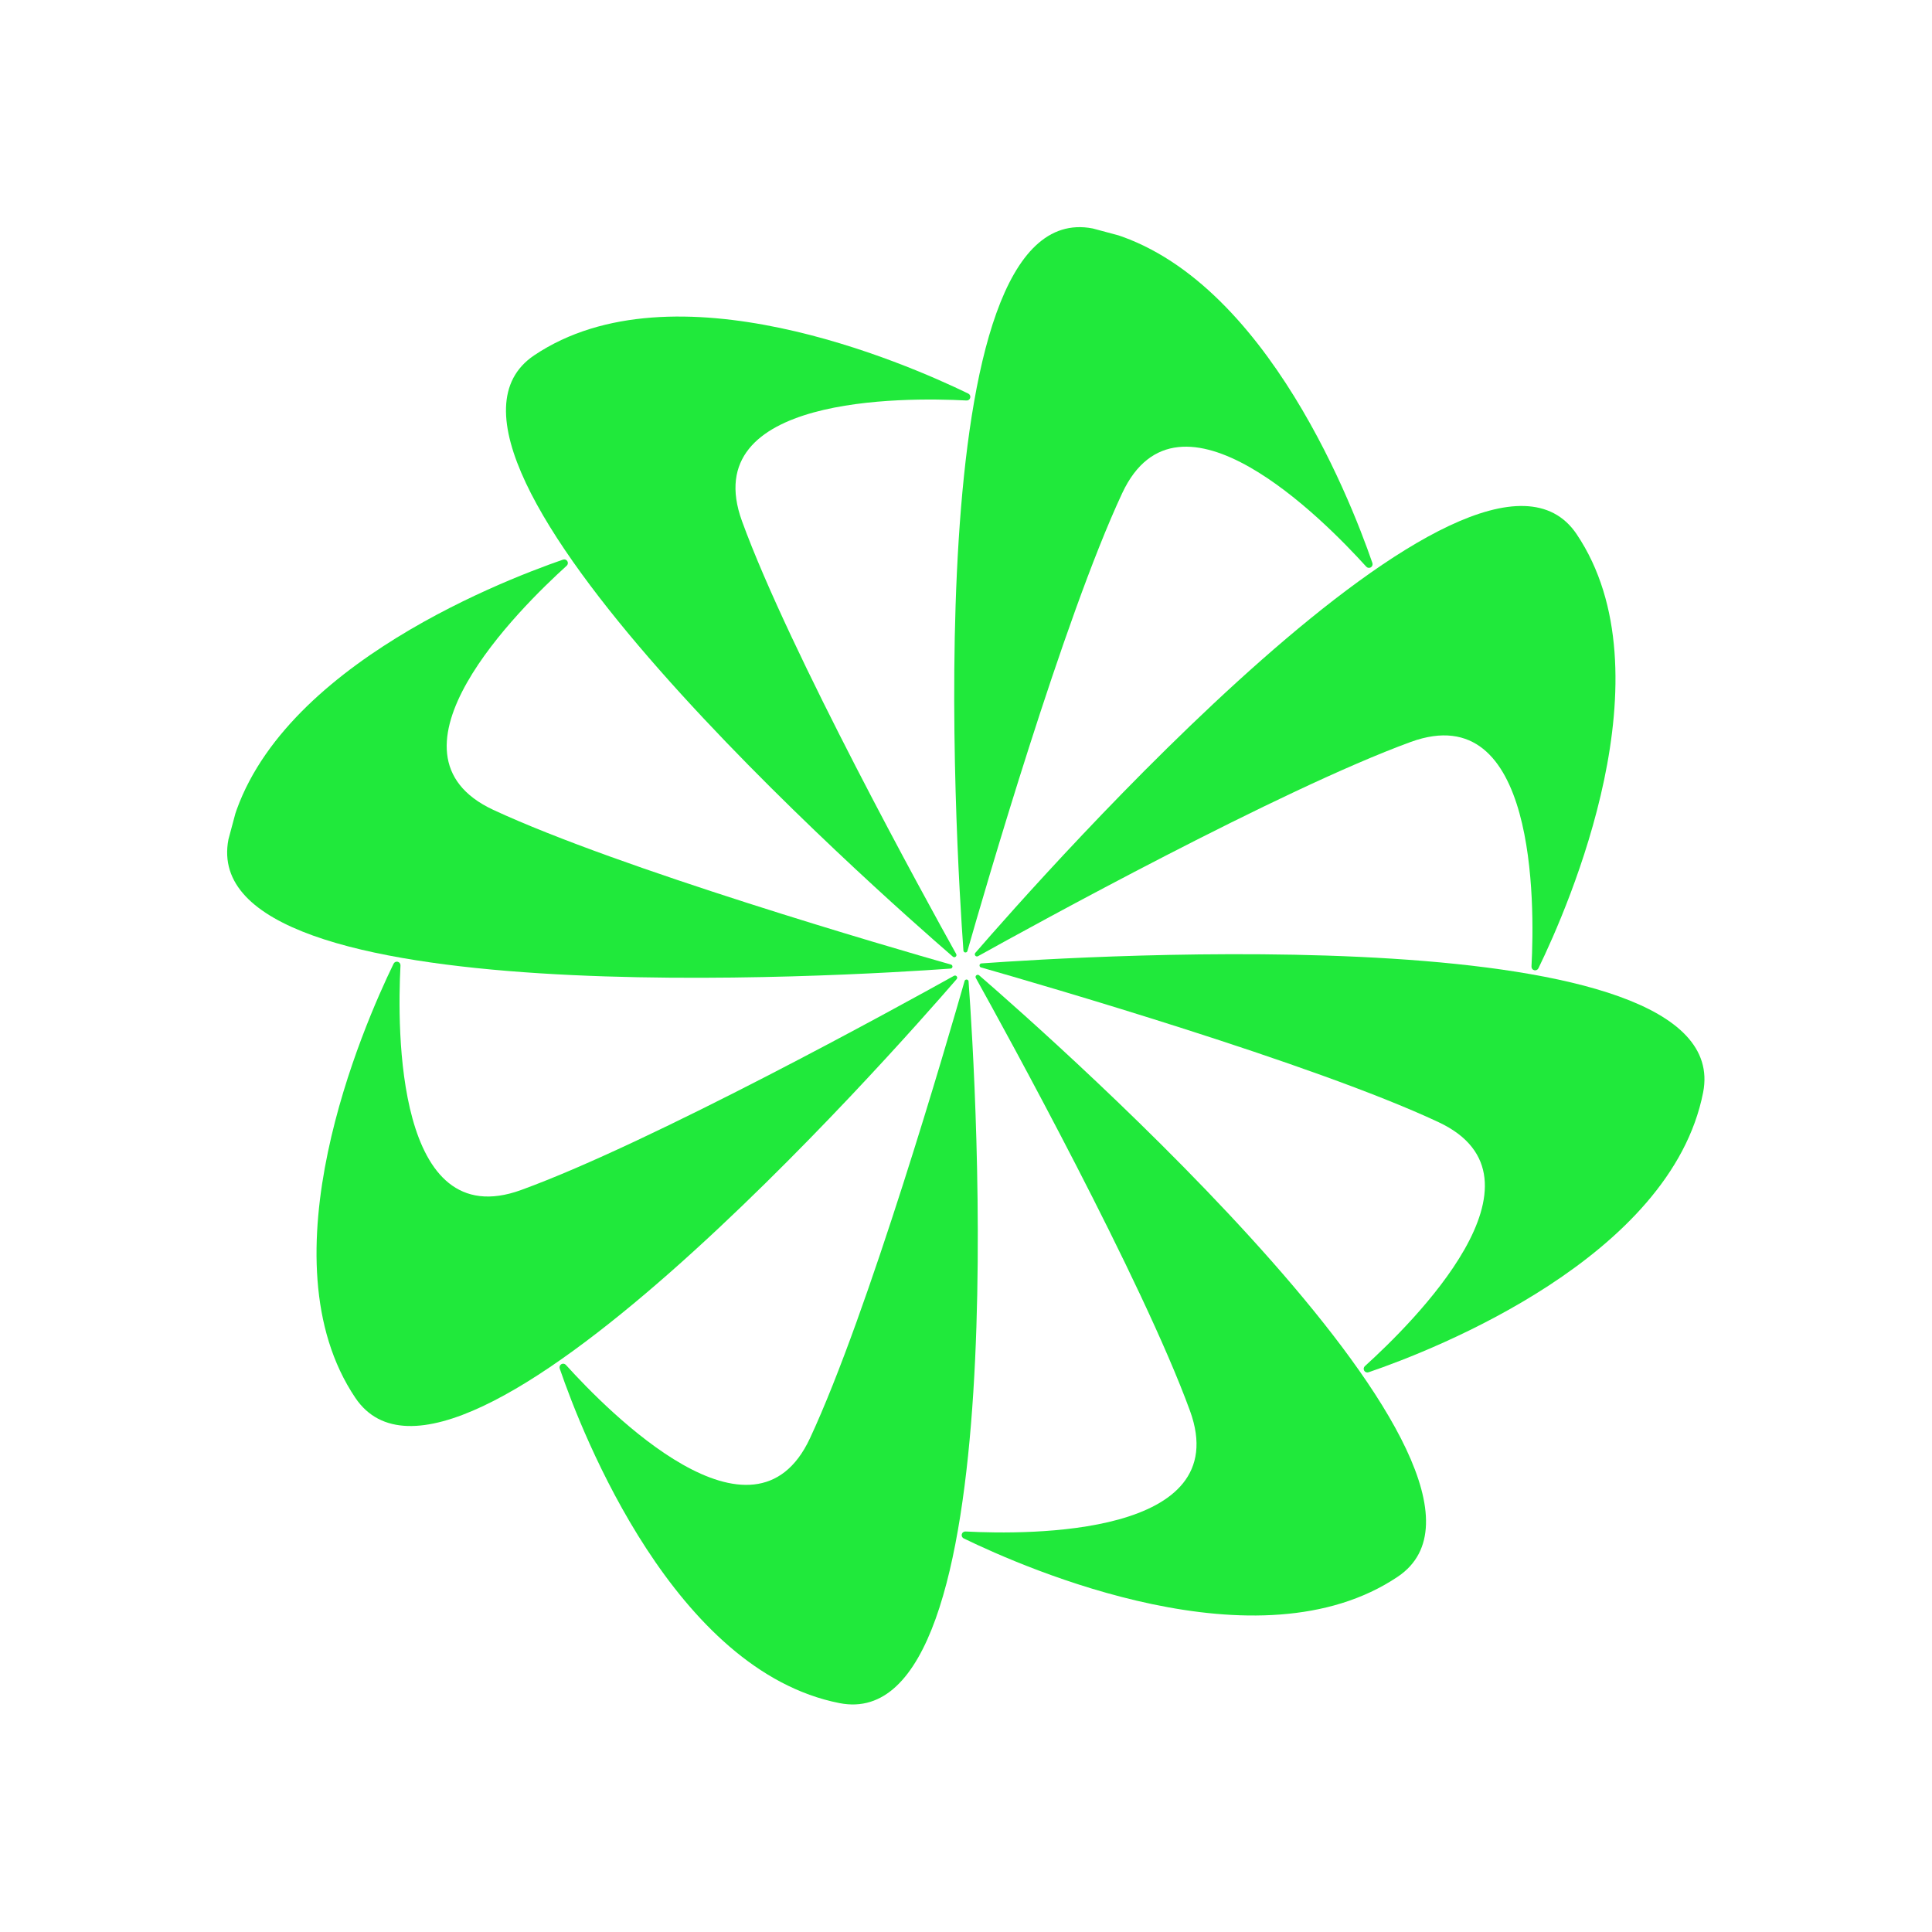 <svg xmlns="http://www.w3.org/2000/svg" xmlns:xlink="http://www.w3.org/1999/xlink" width="500" zoomAndPan="magnify" viewBox="0 0 375 375" height="500" preserveAspectRatio="xMidYMid meet" version="1.0"><defs><clipPath id="7c9a0d3365"><path d="M 98 61 L 189 61 L 189 186 L 98 186 Z M 98 61 " clip-rule="nonzero"/></clipPath><clipPath id="c3b6e44b2b"><path d="M 85.223 10.348 L 364.652 85.223 L 289.777 364.652 L 10.352 289.777 Z M 85.223 10.348 " clip-rule="nonzero"/></clipPath><clipPath id="e7a52c28e8"><path d="M 185 44 L 267 44 L 267 185 L 185 185 Z M 185 44 " clip-rule="nonzero"/></clipPath><clipPath id="94b8051547"><path d="M 85.223 10.348 L 364.652 85.223 L 289.777 364.652 L 10.352 289.777 Z M 85.223 10.348 " clip-rule="nonzero"/></clipPath><clipPath id="f8d1158418"><path d="M 189 98 L 314 98 L 314 189 L 189 189 Z M 189 98 " clip-rule="nonzero"/></clipPath><clipPath id="6a64045f98"><path d="M 85.223 10.348 L 364.652 85.223 L 289.777 364.652 L 10.352 289.777 Z M 85.223 10.348 " clip-rule="nonzero"/></clipPath><clipPath id="c99209d4a1"><path d="M 190 185 L 331 185 L 331 267 L 190 267 Z M 190 185 " clip-rule="nonzero"/></clipPath><clipPath id="0cb52129a8"><path d="M 85.223 10.348 L 364.652 85.223 L 289.777 364.652 L 10.352 289.777 Z M 85.223 10.348 " clip-rule="nonzero"/></clipPath><clipPath id="51c4c770c7"><path d="M 186 189 L 277 189 L 277 314 L 186 314 Z M 186 189 " clip-rule="nonzero"/></clipPath><clipPath id="fad3692091"><path d="M 85.223 10.348 L 364.652 85.223 L 289.777 364.652 L 10.352 289.777 Z M 85.223 10.348 " clip-rule="nonzero"/></clipPath><clipPath id="126255c6fe"><path d="M 108 190 L 190 190 L 190 331 L 108 331 Z M 108 190 " clip-rule="nonzero"/></clipPath><clipPath id="40c8c76139"><path d="M 85.223 10.348 L 364.652 85.223 L 289.777 364.652 L 10.352 289.777 Z M 85.223 10.348 " clip-rule="nonzero"/></clipPath><clipPath id="e7f1ebf553"><path d="M 61 186 L 186 186 L 186 277 L 61 277 Z M 61 186 " clip-rule="nonzero"/></clipPath><clipPath id="15c4ed519a"><path d="M 85.223 10.348 L 364.652 85.223 L 289.777 364.652 L 10.352 289.777 Z M 85.223 10.348 " clip-rule="nonzero"/></clipPath><clipPath id="7ec5ed28db"><path d="M 44 108 L 185 108 L 185 190 L 44 190 Z M 44 108 " clip-rule="nonzero"/></clipPath><clipPath id="5d0430f0d3"><path d="M 85.223 10.348 L 364.652 85.223 L 289.777 364.652 L 10.352 289.777 Z M 85.223 10.348 " clip-rule="nonzero"/></clipPath></defs><g clip-path="url(#7c9a0d3365)"><g clip-path="url(#c3b6e44b2b)"><path fill="#20e93b" d="M 185.602 185.184 C 185.645 185.27 185.66 185.367 185.641 185.461 C 185.617 185.555 185.566 185.641 185.492 185.699 C 185.418 185.762 185.32 185.793 185.227 185.793 C 185.129 185.793 185.035 185.758 184.961 185.699 C 170.645 173.32 74.539 88.598 103.68 68.973 C 130.719 50.801 175.762 70.473 187.938 76.391 C 188.086 76.461 188.207 76.582 188.277 76.734 C 188.348 76.883 188.363 77.055 188.32 77.215 C 188.277 77.375 188.18 77.516 188.043 77.609 C 187.906 77.707 187.742 77.75 187.574 77.734 C 175.336 77.09 135.16 76.789 144.02 101.148 C 153.277 126.598 179.789 174.738 185.602 185.184 Z M 185.602 185.184 " fill-opacity="1" fill-rule="nonzero"/></g></g><g clip-path="url(#e7a52c28e8)"><g clip-path="url(#94b8051547)"><path fill="#20e93b" d="M 187.797 184.512 C 187.789 184.617 187.734 184.715 187.652 184.785 C 187.57 184.852 187.465 184.883 187.355 184.875 C 187.25 184.863 187.152 184.812 187.086 184.727 C 187.016 184.645 186.984 184.539 186.996 184.434 C 185.633 165.496 177.562 37.68 212.074 44.34 C 244.035 50.613 261.957 96.453 266.379 109.27 C 266.434 109.426 266.434 109.598 266.379 109.75 C 266.324 109.906 266.215 110.039 266.074 110.125 C 265.93 110.207 265.762 110.238 265.602 110.215 C 265.438 110.188 265.289 110.105 265.18 109.98 C 256.961 100.906 228.773 72.266 217.816 95.73 C 206.371 120.238 191.082 173.023 187.797 184.512 Z M 187.797 184.512 " fill-opacity="1" fill-rule="nonzero"/></g></g><g clip-path="url(#f8d1158418)"><g clip-path="url(#6a64045f98)"><path fill="#20e93b" d="M 189.816 185.602 C 189.73 185.645 189.633 185.656 189.539 185.637 C 189.445 185.617 189.359 185.566 189.297 185.488 C 189.238 185.414 189.203 185.32 189.207 185.223 C 189.207 185.129 189.238 185.035 189.301 184.961 C 201.699 170.648 286.398 74.539 306.023 103.68 C 324.219 130.723 304.527 175.758 298.609 187.938 C 298.539 188.086 298.418 188.207 298.266 188.277 C 298.117 188.348 297.945 188.363 297.785 188.32 C 297.625 188.277 297.484 188.18 297.391 188.043 C 297.293 187.906 297.25 187.742 297.262 187.574 C 297.914 175.316 298.207 135.16 273.855 144 C 248.441 153.289 200.258 179.789 189.816 185.602 Z M 189.816 185.602 " fill-opacity="1" fill-rule="nonzero"/></g></g><g clip-path="url(#c99209d4a1)"><g clip-path="url(#0cb52129a8)"><path fill="#20e93b" d="M 190.488 187.797 C 190.383 187.789 190.285 187.734 190.215 187.652 C 190.148 187.57 190.117 187.461 190.125 187.355 C 190.137 187.25 190.188 187.152 190.273 187.082 C 190.355 187.016 190.461 186.984 190.566 186.992 C 209.461 185.621 337.363 177.574 330.574 212.051 C 324.301 244.012 278.547 261.957 265.645 266.355 C 265.488 266.41 265.32 266.41 265.164 266.355 C 265.008 266.301 264.875 266.191 264.789 266.051 C 264.707 265.906 264.676 265.738 264.699 265.578 C 264.727 265.414 264.809 265.266 264.934 265.156 C 274.008 256.938 302.652 228.75 279.184 217.793 C 254.828 206.387 201.977 191.082 190.488 187.797 Z M 190.488 187.797 " fill-opacity="1" fill-rule="nonzero"/></g></g><g clip-path="url(#51c4c770c7)"><g clip-path="url(#fad3692091)"><path fill="#20e93b" d="M 189.402 189.816 C 189.355 189.73 189.344 189.633 189.363 189.539 C 189.383 189.445 189.438 189.359 189.512 189.301 C 189.586 189.238 189.68 189.207 189.777 189.207 C 189.875 189.207 189.969 189.242 190.043 189.301 C 204.352 201.703 300.465 286.398 271.32 306.027 C 244.301 324.227 199.242 304.527 187.066 298.609 C 186.914 298.539 186.797 298.418 186.723 298.266 C 186.656 298.117 186.641 297.945 186.684 297.785 C 186.727 297.625 186.824 297.484 186.961 297.391 C 187.098 297.293 187.262 297.25 187.426 297.262 C 199.664 297.91 239.844 298.211 230.98 273.852 C 221.711 248.445 195.211 200.262 189.402 189.816 Z M 189.402 189.816 " fill-opacity="1" fill-rule="nonzero"/></g></g><g clip-path="url(#126255c6fe)"><g clip-path="url(#40c8c76139)"><path fill="#20e93b" d="M 187.203 190.488 C 187.207 190.438 187.223 190.387 187.25 190.34 C 187.273 190.293 187.309 190.25 187.348 190.215 C 187.387 190.184 187.438 190.156 187.488 190.141 C 187.539 190.125 187.59 190.121 187.645 190.125 C 187.695 190.133 187.746 190.145 187.793 190.172 C 187.84 190.195 187.883 190.23 187.914 190.273 C 187.949 190.312 187.977 190.359 187.992 190.41 C 188.004 190.461 188.012 190.516 188.004 190.566 C 189.379 209.461 197.426 337.363 162.949 330.574 C 130.988 324.301 113.066 278.555 108.645 265.645 C 108.59 265.488 108.59 265.32 108.645 265.164 C 108.699 265.008 108.809 264.875 108.949 264.789 C 109.09 264.707 109.258 264.676 109.422 264.699 C 109.586 264.727 109.734 264.809 109.844 264.934 C 118.062 274.008 146.25 302.652 157.207 279.184 C 168.57 254.816 183.918 201.977 187.203 190.488 Z M 187.203 190.488 " fill-opacity="1" fill-rule="nonzero"/></g></g><g clip-path="url(#e7f1ebf553)"><g clip-path="url(#15c4ed519a)"><path fill="#20e93b" d="M 185.18 189.398 C 185.266 189.355 185.367 189.34 185.461 189.359 C 185.555 189.383 185.641 189.434 185.699 189.508 C 185.762 189.586 185.793 189.68 185.793 189.777 C 185.793 189.871 185.758 189.965 185.695 190.039 C 173.32 204.355 88.598 300.461 68.973 271.32 C 50.793 244.305 70.469 199.242 76.391 187.062 C 76.461 186.914 76.582 186.793 76.73 186.723 C 76.883 186.652 77.051 186.637 77.211 186.68 C 77.375 186.723 77.512 186.82 77.609 186.957 C 77.703 187.094 77.75 187.258 77.734 187.426 C 77.09 199.664 76.789 239.84 101.148 230.98 C 126.598 221.723 174.738 195.211 185.18 189.398 Z M 185.18 189.398 " fill-opacity="1" fill-rule="nonzero"/></g></g><g clip-path="url(#7ec5ed28db)"><g clip-path="url(#5d0430f0d3)"><path fill="#20e93b" d="M 184.512 187.203 C 184.566 187.207 184.617 187.223 184.664 187.25 C 184.711 187.273 184.75 187.309 184.785 187.348 C 184.82 187.387 184.844 187.438 184.859 187.488 C 184.875 187.539 184.883 187.59 184.875 187.645 C 184.871 187.695 184.855 187.746 184.828 187.793 C 184.805 187.84 184.77 187.883 184.73 187.918 C 184.691 187.949 184.641 187.977 184.594 187.992 C 184.539 188.004 184.488 188.012 184.434 188.008 C 165.5 189.367 37.68 197.438 44.34 162.926 C 50.613 130.965 96.449 113.066 109.273 108.625 C 109.43 108.566 109.598 108.566 109.754 108.621 C 109.91 108.676 110.043 108.785 110.125 108.926 C 110.211 109.07 110.242 109.238 110.215 109.398 C 110.188 109.562 110.105 109.711 109.98 109.82 C 100.91 118.039 72.266 146.227 95.734 157.188 C 120.25 168.586 173.02 183.941 184.512 187.203 Z M 184.512 187.203 " fill-opacity="1" fill-rule="nonzero"/></g></g></svg>